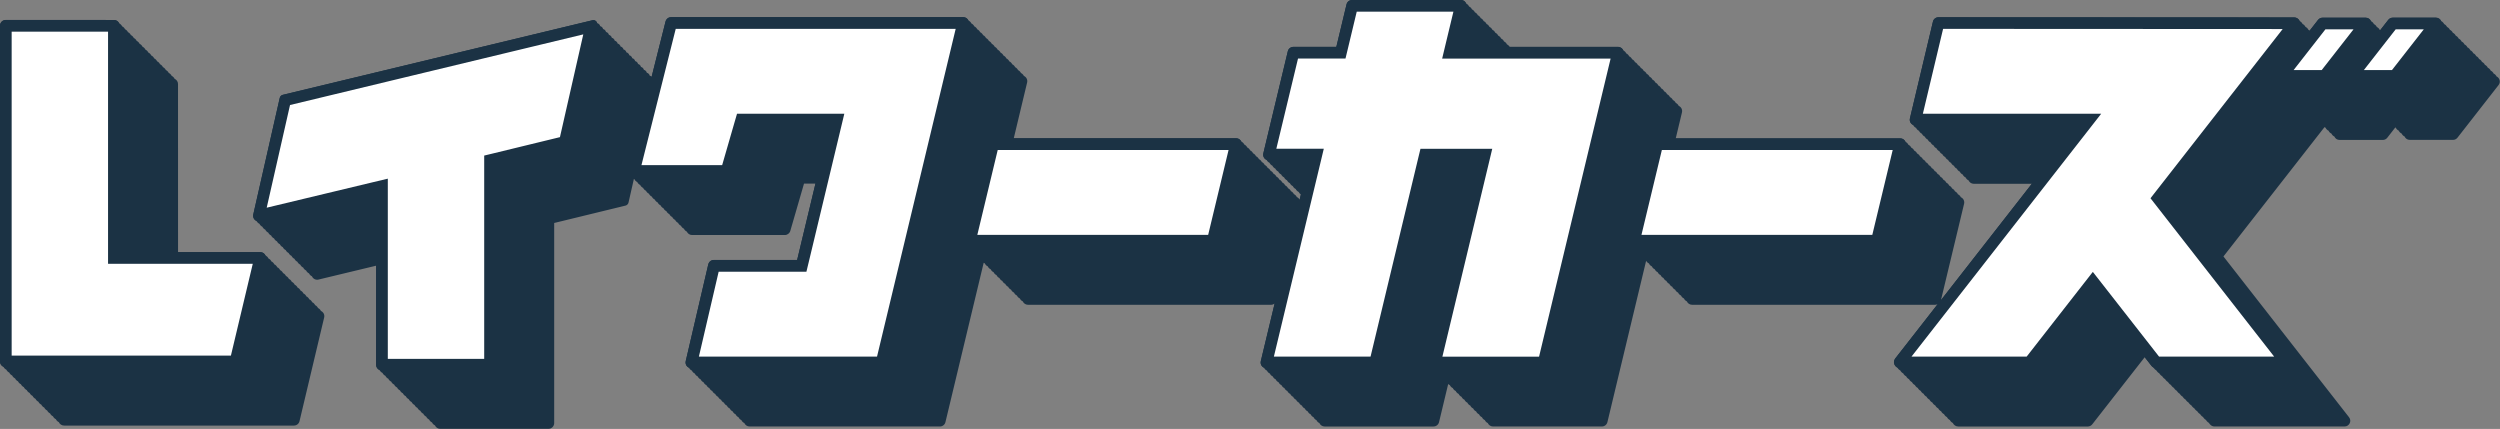 <?xml version="1.0" encoding="UTF-8"?>
<svg id="_レイヤー_2" data-name="レイヤー_2" xmlns="http://www.w3.org/2000/svg" viewBox="0 0 428.75 73.56">
  <rect x="0" y="0" width="428.75" height="73.56" fill="#808080" stroke="none"/>
  <defs>
    <style>
      .cls-1 {
        fill: #1b3244;
      }

      .cls-2 {
        fill: #fff;
      }
    </style>
  </defs>
  <g id="_レイヤー_1-2" data-name="レイヤー_1">
    <g>
      <path class="cls-1" d="M55.04,53.33c-.1-.22-.27-.4-.5-.5-.1-.22-.27-.4-.5-.5-.1-.22-.27-.4-.5-.5-.1-.22-.27-.4-.5-.5-.1-.22-.27-.4-.5-.5-.1-.22-.27-.4-.5-.5-.1-.22-.27-.4-.5-.5-.1-.22-.27-.4-.5-.5-.1-.22-.27-.4-.5-.5-.1-.22-.27-.4-.5-.5-.1-.22-.27-.4-.5-.5-.1-.22-.27-.4-.5-.5-.1-.22-.27-.4-.5-.5-.1-.22-.27-.4-.5-.5-.1-.22-.27-.4-.5-.5-.1-.22-.27-.4-.5-.5-.1-.22-.27-.4-.5-.5-.1-.22-.27-.4-.5-.5-.1-.22-.27-.4-.5-.5-.15-.34-.49-.59-.9-.59h-14.11V14.41c0-.4-.24-.74-.59-.9-.1-.22-.28-.4-.5-.5-.1-.22-.28-.4-.5-.5-.1-.22-.28-.4-.5-.5-.1-.22-.28-.4-.5-.5-.1-.22-.28-.4-.5-.5-.1-.22-.28-.4-.5-.5-.1-.22-.28-.4-.5-.5-.1-.22-.28-.4-.5-.5-.1-.22-.28-.4-.5-.5-.1-.22-.28-.4-.5-.5-.1-.22-.28-.4-.5-.5-.1-.22-.28-.4-.5-.5-.1-.22-.28-.4-.5-.5-.1-.22-.28-.4-.5-.5-.1-.22-.28-.4-.5-.5-.1-.22-.28-.4-.5-.5-.1-.22-.28-.4-.5-.5-.1-.22-.28-.4-.5-.5-.1-.22-.28-.4-.5-.5-.15-.34-.49-.59-.9-.59H.98c-.54,0-.98.44-.98.98v57.6c0,.4.24.74.59.9.1.22.28.4.5.5.1.22.28.4.5.5.1.22.28.4.5.5.1.22.28.4.5.5.1.22.28.4.5.5.1.22.28.4.5.5.1.22.28.4.5.5.1.22.28.4.5.5.1.22.28.4.5.5.1.22.28.4.5.5.1.22.28.4.5.5.1.22.28.4.5.5.1.22.28.4.5.5.1.22.28.4.5.5.1.22.28.4.5.5.1.22.28.4.5.5.1.22.28.4.5.5.1.22.28.4.5.5.1.22.28.4.5.5.15.34.49.59.9.59h39.43c.45,0,.85-.31.95-.75l4.23-17.79c.11-.48-.14-.94-.56-1.12Z"/>
      <path class="cls-1" d="M428.16,13.12c-.1-.22-.27-.4-.5-.5-.1-.22-.27-.4-.5-.5-.1-.22-.27-.4-.5-.5-.1-.22-.27-.4-.5-.5-.1-.22-.27-.4-.5-.5-.1-.22-.27-.4-.5-.5-.1-.22-.27-.4-.5-.5-.1-.22-.27-.4-.5-.5-.1-.22-.27-.4-.5-.5-.1-.22-.27-.4-.5-.5-.1-.22-.27-.4-.5-.5-.1-.22-.27-.4-.5-.5-.1-.22-.27-.4-.5-.5-.1-.22-.27-.4-.5-.5-.1-.22-.27-.4-.5-.5-.1-.22-.27-.4-.5-.5-.1-.22-.27-.4-.5-.5-.1-.22-.27-.4-.5-.5-.1-.22-.27-.4-.5-.5-.15-.34-.47-.59-.9-.59h-7.41c-.3,0-.59.14-.77.38l-1.37,1.76s-.06-.03-.09-.04c-.1-.22-.27-.4-.5-.5-.1-.22-.27-.4-.5-.5-.1-.22-.27-.4-.5-.5-.15-.34-.47-.59-.9-.59h-7.41c-.3,0-.59.14-.77.38l-1.43,1.83c-.07-.06-.14-.11-.23-.15-.1-.22-.28-.39-.5-.5-.1-.22-.28-.39-.5-.5-.1-.22-.28-.39-.5-.5-.16-.35-.5-.61-.94-.61l-61-.03c-.45,0-.85.31-.95.75l-3.95,16.6c-.11.48.14.94.56,1.12.1.22.27.4.5.5.1.22.27.4.5.5.1.22.27.4.5.5.1.22.27.4.5.5.1.22.27.4.5.5.1.22.27.4.5.5.1.22.27.4.5.5.1.22.27.4.5.5.1.22.27.4.5.5.1.22.27.4.5.5.1.22.27.4.5.5.1.22.27.4.5.5.1.22.27.4.5.5.1.22.27.4.5.5.1.22.27.4.5.5.1.22.27.4.5.5.1.22.27.4.5.5.1.22.27.4.5.5.1.22.27.4.5.5.15.34.49.59.9.59h9.96l-15.59,19.96,3.97-16.54c.11-.48-.14-.94-.56-1.12-.1-.22-.28-.4-.5-.5-.1-.22-.28-.4-.5-.5-.1-.22-.28-.4-.5-.5-.1-.22-.28-.4-.5-.5-.1-.22-.28-.4-.5-.5-.1-.22-.28-.4-.5-.5-.1-.22-.28-.4-.5-.5-.1-.22-.28-.4-.5-.5-.1-.22-.28-.4-.5-.5-.1-.22-.28-.4-.5-.5-.1-.22-.28-.4-.5-.5-.1-.22-.28-.4-.5-.5-.1-.22-.28-.4-.5-.5-.1-.22-.28-.4-.5-.5-.1-.22-.28-.4-.5-.5-.1-.22-.28-.4-.5-.5-.1-.22-.28-.4-.5-.5-.1-.22-.28-.4-.5-.5-.1-.22-.28-.4-.5-.5-.15-.34-.49-.59-.9-.59h-38.5l1.07-4.46c.11-.48-.14-.94-.56-1.12-.1-.22-.27-.4-.5-.5-.1-.22-.27-.4-.5-.5-.1-.22-.27-.4-.5-.5-.1-.22-.27-.4-.5-.5-.1-.22-.27-.4-.5-.5-.1-.22-.27-.4-.5-.5-.1-.22-.27-.4-.5-.5-.1-.22-.27-.4-.5-.5-.1-.22-.27-.4-.5-.5-.1-.22-.27-.4-.5-.5-.1-.22-.27-.4-.5-.5-.1-.22-.27-.4-.5-.5-.1-.22-.27-.4-.5-.5-.1-.22-.27-.4-.5-.5-.1-.22-.27-.4-.5-.5-.1-.22-.27-.4-.5-.5-.1-.22-.27-.4-.5-.5-.1-.22-.27-.4-.5-.5-.1-.22-.27-.4-.5-.5-.15-.34-.49-.59-.9-.59h-18.58c-.1-.2-.27-.36-.48-.46-.1-.22-.27-.4-.5-.5-.1-.22-.27-.4-.5-.5-.1-.22-.27-.4-.5-.5-.1-.22-.27-.4-.5-.5-.1-.22-.27-.4-.5-.5-.1-.22-.27-.4-.5-.5-.1-.22-.27-.4-.5-.5-.1-.22-.27-.4-.5-.5-.1-.22-.27-.4-.5-.5-.1-.22-.27-.4-.5-.5-.1-.22-.27-.4-.5-.5-.1-.22-.27-.4-.5-.5-.1-.22-.27-.4-.5-.5-.1-.22-.27-.4-.5-.5C251.3.25,250.96,0,250.55,0h-18.67c-.45,0-.85.31-.95.75l-1.75,7.29h-7.37c-.45,0-.85.31-.95.75l-4.2,17.51c-.11.48.14.94.56,1.12.1.22.28.4.5.5.1.22.28.4.5.5.1.22.28.4.5.5.1.22.28.4.5.5.1.22.28.4.5.5.1.22.28.4.5.5.1.22.28.4.5.5.1.22.28.4.5.5.1.22.28.4.5.5.1.22.28.4.5.5.1.22.28.4.5.5.08.18.22.33.39.44l-.22.9c-.1-.21-.27-.37-.49-.47-.1-.22-.28-.4-.5-.5-.1-.22-.28-.4-.5-.5-.1-.22-.28-.4-.5-.5-.1-.22-.28-.4-.5-.5-.1-.22-.28-.4-.5-.5-.1-.22-.28-.4-.5-.5-.1-.22-.28-.4-.5-.5-.1-.22-.28-.4-.5-.5-.1-.22-.28-.4-.5-.5-.1-.22-.28-.4-.5-.5-.1-.22-.28-.4-.5-.5-.1-.22-.28-.4-.5-.5-.1-.22-.28-.4-.5-.5-.1-.22-.28-.4-.5-.5-.1-.22-.28-.4-.5-.5-.1-.22-.28-.4-.5-.5-.1-.22-.28-.4-.5-.5-.1-.22-.28-.4-.5-.5-.1-.22-.28-.4-.5-.5-.15-.34-.49-.59-.9-.59h-38.14l2.29-9.56c.11-.48-.14-.94-.56-1.12-.1-.22-.28-.4-.5-.5-.1-.22-.28-.4-.5-.5-.1-.22-.28-.4-.5-.5-.1-.22-.28-.4-.5-.5-.1-.22-.28-.4-.5-.5-.1-.22-.28-.4-.5-.5-.1-.22-.28-.4-.5-.5-.1-.22-.28-.4-.5-.5-.1-.22-.28-.4-.5-.5-.1-.22-.28-.4-.5-.5-.1-.22-.28-.4-.5-.5-.1-.22-.28-.4-.5-.5-.1-.22-.28-.4-.5-.5-.1-.22-.28-.4-.5-.5-.1-.22-.28-.4-.5-.5-.1-.22-.28-.4-.5-.5-.1-.22-.28-.4-.5-.5-.1-.22-.28-.4-.5-.5-.1-.22-.28-.4-.5-.5-.15-.34-.49-.59-.9-.59h-50.1c-.45,0-.84.3-.95.74l-2.39,9.48c-.09-.09-.2-.15-.33-.18-.06-.25-.25-.44-.5-.5-.06-.25-.25-.44-.5-.5-.06-.25-.25-.44-.5-.5-.06-.25-.25-.44-.5-.5-.06-.25-.25-.44-.5-.5-.06-.25-.25-.44-.5-.5-.06-.25-.25-.44-.5-.5-.06-.25-.25-.44-.5-.5-.06-.25-.25-.44-.5-.5-.06-.25-.25-.44-.5-.5-.06-.25-.25-.44-.5-.5-.06-.25-.25-.44-.5-.5-.06-.25-.25-.44-.5-.5-.06-.25-.25-.44-.5-.5-.06-.25-.25-.44-.5-.5-.06-.25-.25-.44-.5-.5-.06-.25-.25-.44-.5-.5-.06-.25-.25-.44-.5-.5-.09-.35-.44-.6-.83-.51l-53.1,12.79c-.26.06-.46.27-.52.53l-4.54,19.99c-.11.49.16.93.56,1.11.1.22.28.4.5.5.1.22.28.4.5.5.1.22.28.4.5.5.1.22.28.4.5.5.1.22.28.4.5.5.1.22.28.4.5.5.1.22.28.4.5.5.1.22.28.4.5.5.1.22.28.4.5.5.1.22.28.4.5.5.1.22.28.4.5.5.1.22.28.4.5.5.1.22.28.4.5.5.1.22.28.4.5.5.1.22.28.4.5.5.1.22.28.4.5.5.1.22.28.4.5.5.1.22.28.4.5.5.1.22.28.4.5.5.18.41.63.68,1.12.56l9.89-2.38v16.99c0,.4.24.74.59.9.1.22.28.4.5.5.1.22.28.4.5.5.1.22.28.4.5.5.1.22.28.4.5.5.1.22.28.4.5.5.1.22.28.4.5.5.1.22.28.4.5.5.1.22.28.4.5.5.1.22.28.4.5.5.1.22.28.4.5.5.1.22.28.4.5.5.1.22.28.4.5.5.1.22.28.4.5.5.1.22.28.4.5.5.1.22.28.4.5.5.1.22.28.4.5.5.1.22.28.4.5.5.1.22.28.4.5.5.1.22.28.4.5.5.15.34.49.59.9.59h18.57c.54,0,.98-.44.98-.98v-34.32l12.23-2.98c.26-.06.46-.27.52-.53l.92-4.05s.05.03.08.04c.1.22.28.4.5.5.1.22.28.4.5.5.1.22.28.4.5.5.1.22.28.4.5.5.1.22.28.4.5.5.1.22.28.4.5.5.1.22.28.4.5.5.1.22.28.4.5.5.1.22.28.4.5.5.1.22.28.4.5.5.1.22.28.4.5.5.1.22.28.4.5.5.1.22.28.4.5.5.1.22.28.4.5.5.1.22.28.4.5.5.1.22.28.4.5.5.1.22.28.4.5.5.1.22.28.4.5.5.15.34.49.59.9.59h15.91c.44,0,.82-.29.94-.71l2.35-8.11h1.96l-3.14,13.09h-14.28c-.46,0-.85.31-.96.76l-3.87,16.6c-.11.48.15.93.56,1.12.1.22.27.4.5.5.1.22.27.4.5.5.1.22.27.4.5.5.1.22.27.4.5.5.1.22.27.4.5.5.1.22.27.4.5.5.1.22.27.4.5.5.1.22.27.4.5.5.1.22.27.4.5.5.1.22.27.4.5.5.1.22.27.4.5.5.1.22.27.4.5.5.1.22.27.4.5.5.1.22.27.4.5.5.1.22.27.4.5.5.1.22.27.4.5.5.1.22.27.4.5.5.1.22.27.4.5.5.1.22.27.4.5.5.15.34.49.59.9.59h32.64c.45,0,.85-.31.95-.75l6.56-27.33c.06.05.13.09.2.12.1.22.27.4.5.5.1.22.27.4.5.5.1.22.27.4.5.5.1.22.27.4.5.5.1.22.27.4.5.5.1.22.27.4.5.5.1.22.27.4.5.5.1.22.27.4.5.5.1.22.27.4.5.5.1.22.27.4.5.5.1.22.27.4.5.5.1.22.27.4.5.5.1.22.27.4.5.5.15.34.49.59.9.59h41.69c.22,0,.43-.08.6-.2l-2.37,9.87c-.11.48.14.94.56,1.12.1.22.27.4.5.5.1.22.27.4.5.5.1.22.27.4.5.5.1.22.27.4.5.5.1.22.27.4.5.5.1.22.27.4.5.5.1.22.27.4.5.5.1.22.27.4.5.5.1.22.27.4.5.5.1.22.27.4.5.5.1.22.27.4.5.5.1.22.27.4.5.5.1.22.27.4.5.5.1.22.27.4.5.5.1.22.27.4.5.5.1.22.27.4.5.5.1.22.27.4.5.5.1.22.27.4.5.5.1.22.27.4.5.5.15.34.49.59.9.59h18.67c.45,0,.85-.31.95-.75l1.57-6.54c.08.08.18.15.29.2.1.22.27.4.5.5.1.22.27.4.5.5.1.22.27.4.5.5.1.22.27.4.5.5.1.22.27.4.5.5.1.22.27.4.5.5.1.22.27.4.5.5.1.22.27.4.5.5.1.22.27.4.5.5.1.22.27.4.5.5.1.22.27.4.5.5.1.22.27.4.5.5.1.22.27.4.5.5.15.34.49.59.9.59h18.67c.45,0,.85-.31.95-.75l6.64-27.67c.1.2.27.36.48.46.1.22.27.4.5.5.1.22.27.4.5.5.1.22.27.4.5.5.1.22.27.4.5.5.1.22.27.4.5.5.1.22.27.4.5.5.1.22.27.4.5.5.1.22.27.4.5.5.1.22.27.4.5.5.1.22.27.4.5.5.1.22.27.4.5.5.1.22.27.4.5.5.1.22.27.4.5.5.15.34.49.59.9.59h41.69c.15,0,.29-.04.42-.11l-7.27,9.31c-.43.55-.19,1.3.38,1.57.1.22.28.39.5.5.1.22.28.39.5.5.1.22.28.39.5.5.1.22.28.39.5.5.1.22.28.39.5.5.1.22.28.39.5.5.1.22.28.39.5.5.1.22.28.39.5.5.1.22.28.39.5.5.1.22.28.39.5.5.1.22.28.39.5.5.1.22.28.39.5.5.1.22.28.39.5.5.1.22.28.39.5.5.1.22.28.39.5.5.1.22.28.39.5.5.1.22.28.39.5.5.1.22.28.39.5.5.1.22.28.39.5.5.16.35.5.61.94.61h22.21c.3,0,.59-.14.77-.38l8.99-11.5,1.18,1.5c.08.1.19.18.3.24l.2.26c.08.1.19.18.3.24l.2.26c.08.1.19.18.3.24l.2.26c.08.1.19.18.3.24l.2.26c.08.1.19.18.3.24l.2.26c.08.1.19.18.3.24l.2.26c.08.1.19.18.3.24l.2.26c.08.1.19.18.3.24l.2.26c.08.1.19.18.3.24l.2.26c.08.1.19.18.3.24l.2.26c.08.1.19.18.3.24l.2.26c.08.1.19.18.3.24l.2.26c.08.1.19.18.3.24l.2.26c.08.1.19.18.3.24l.2.26c.08.1.19.18.3.24l.2.26c.08.1.19.18.3.24l.2.26c.08.1.19.18.3.24l.2.26c.08.1.19.18.3.24l.2.26c.08.1.19.18.3.24l.2.26c.08.1.19.18.3.24l.2.26c.19.24.47.38.77.38h22.32c.82,0,1.28-.94.77-1.58l-21.54-27.58,17.33-22.18c.06.04.12.08.19.11.1.22.27.4.5.5.1.22.27.4.5.5.1.22.27.4.5.5.15.34.47.59.9.59h7.41c.3,0,.59-.14.77-.38l1.37-1.76s.06.03.09.04c.1.22.27.4.5.5.1.22.27.4.5.5.1.22.27.4.5.5.15.34.47.59.9.59h7.41c.3,0,.59-.14.77-.38l7.05-9.03c.41-.53.17-1.25-.38-1.49Z"/>
    </g>
    <path class="cls-2" d="M65.5,62.56l.02-30.64-21.13,5.07,4.52-19.79,52.45-12.64-4.49,19.78-12.82,3.12v35.09h-18.55ZM217.19,62.16l8.58-35.64h-8.16l4.22-17.49h8.14s1.93-8.04,1.93-8.04h18.65s-1.66,6.82-1.66,6.82l-.3,1.23h28.91l-12.78,53.12h-18.66l8.58-35.64h-10.25l-8.56,35.66h-18.65ZM325.87,62.16l32.46-41.65h-29.82l3.97-16.58,60.98.05-23.37,30.02,21.99,28.16h-22.28l-10.86-13.9-10.86,13.91h-22.2ZM118.57,62.16l3.89-16.58,15.05.02,6.02-25.09h-16.38l-2.56,8.83h-15.9s6.42-25.4,6.42-25.4l50.08.02-14,58.21h-32.62ZM.98,61.99l.02-18.75V4.41l18.55.02-.02,39.81h25.11l-4.25,17.75H.98ZM280.22,41.28l4-16.58h41.67s-4,16.58-4,16.58h-41.67ZM166.32,41.28l4-16.58h41.67s-4,16.58-4,16.58h-41.67ZM403.3,13.02l7.07-9h7.39s-7.06,9-7.06,9h-7.4ZM391.26,13.02l7.07-9h7.39s-7.06,9-7.06,9h-7.4Z"/>
    <path class="cls-1" d="M249.26,2l-1.34,5.58-.59,2.47h28.89l-12.27,51.12h-16.58l7.96-33.18.59-2.47h-12.31l-.37,1.53-8.19,34.11h-16.58l7.97-33.18.59-2.47h-8.14l3.72-15.47h8.14l.37-1.53,1.56-6.51h16.58M115.89,4.95h48.01s-13.49,56.21-13.49,56.21h-30.55l3.39-14.56h13.47s1.58,0,1.58,0l.37-1.53,5.54-23.09.59-2.47h-18.4l-.42,1.44-2.13,7.37h-13.84l5.88-23.38M333.26,4.95l58.22.03-21.71,27.79-.96,1.23.96,1.23,20.25,25.93h-19.74l-9.78-12.51-1.58-2.02-1.58,2.02-9.77,12.51h-19.75l30.01-38.42,2.52-3.23h-30.58l3.47-14.56M415.68,5.03l-5.46,6.99h-4.82l5.46-6.99h4.82M403.63,5.03l-5.46,6.99h-4.82l5.46-6.99h4.82M18.53,5.43v39.81h24.82l-3.75,15.75H2V5.43h16.53M100.03,5.91l-4,17.61-11.46,2.79-1.53.37v34.87h-16.53v-30.91l-2.47.59-18.3,4.39,4-17.61,50.28-12.11M324.6,25.72l-3.5,14.56h-39.59l3.5-14.56h39.59M210.7,25.72l-3.5,14.56h-39.59l3.5-14.56h39.59M250.55,0h-18.67c-.45,0-.85.31-.95.75l-1.75,7.29h-7.37c-.45,0-.85.31-.95.75l-4.2,17.51c-.15.62.32,1.21.95,1.21h6.89l-8.27,34.43c-.15.62.32,1.21.95,1.21h18.67c.45,0,.85-.31.95-.75l8.38-34.89h8.2l-8.27,34.43c-.15.62.32,1.21.95,1.21h18.67c.45,0,.85-.31.95-.75l12.76-53.16c.15-.62-.32-1.21-.95-1.21h-27.64l1.64-6.83c.15-.62-.32-1.21-.95-1.21h0ZM115.09,2.95c-.45,0-.84.31-.95.74l-6.4,25.41c-.16.62.31,1.22.95,1.22h15.91c.44,0,.82-.29.94-.71l2.35-8.11h14.36l-5.54,23.09h-14.28c-.46,0-.85.31-.96.76l-3.87,16.6c-.14.62.32,1.2.96,1.2h32.64c.45,0,.85-.31.95-.75l13.98-58.25c.15-.62-.32-1.21-.95-1.21h-50.1ZM332.45,2.95c-.45,0-.85.31-.95.75l-3.95,16.6c-.15.62.32,1.21.95,1.21h27.77l-31.22,39.97c-.53.68-.05,1.68.82,1.68h22.21c.3,0,.59-.14.77-.38l10.08-12.9,10.09,12.9c.19.24.47.38.77.38h22.32c.82,0,1.28-.94.77-1.58l-21.54-27.58,22.92-29.34c.53-.68.05-1.68-.82-1.68l-61-.03h0ZM417.76,3.03h-7.41c-.3,0-.59.14-.77.38l-7.05,9.03c-.5.64-.04,1.59.77,1.59h7.41c.3,0,.59-.14.77-.38l7.05-9.03c.5-.64.04-1.59-.77-1.59h0ZM405.72,3.03h-7.41c-.3,0-.59.14-.77.38l-7.05,9.03c-.5.64-.04,1.59.77,1.59h7.41c.3,0,.59-.14.77-.38l7.05-9.03c.5-.64.04-1.59-.77-1.59h0ZM19.55,3.43H.98C.44,3.43,0,3.87,0,4.41v57.6c0,.54.44.98.98.98h39.43c.45,0,.85-.31.95-.75l4.23-17.79c.15-.62-.32-1.21-.95-1.21h-24.11V4.41c0-.54-.44-.98-.98-.98h0ZM101.76,3.46c-.05,0-.11,0-.17.02l-53.1,12.79c-.26.06-.46.27-.52.53l-4.54,19.99c-.14.63.35,1.2.95,1.2.08,0,.15,0,.23-.03l19.89-4.78v29.39c0,.54.44.98.98.98h18.57c.54,0,.98-.44.98-.98V28.26l12.23-2.98c.26-.06.46-.27.52-.53l4.64-20.44c.1-.45-.25-.86-.68-.86h0ZM325.89,23.72h-41.69c-.45,0-.85.31-.95.75l-3.99,16.6c-.15.62.32,1.21.95,1.21h41.69c.45,0,.85-.31.95-.75l3.99-16.6c.15-.62-.32-1.21-.95-1.21h0ZM211.99,23.72h-41.69c-.45,0-.85.31-.95.75l-3.99,16.6c-.15.62.32,1.21.95,1.21h41.69c.45,0,.85-.31.95-.75l3.99-16.6c.15-.62-.32-1.21-.95-1.21h0Z"/>
  </g>
</svg>